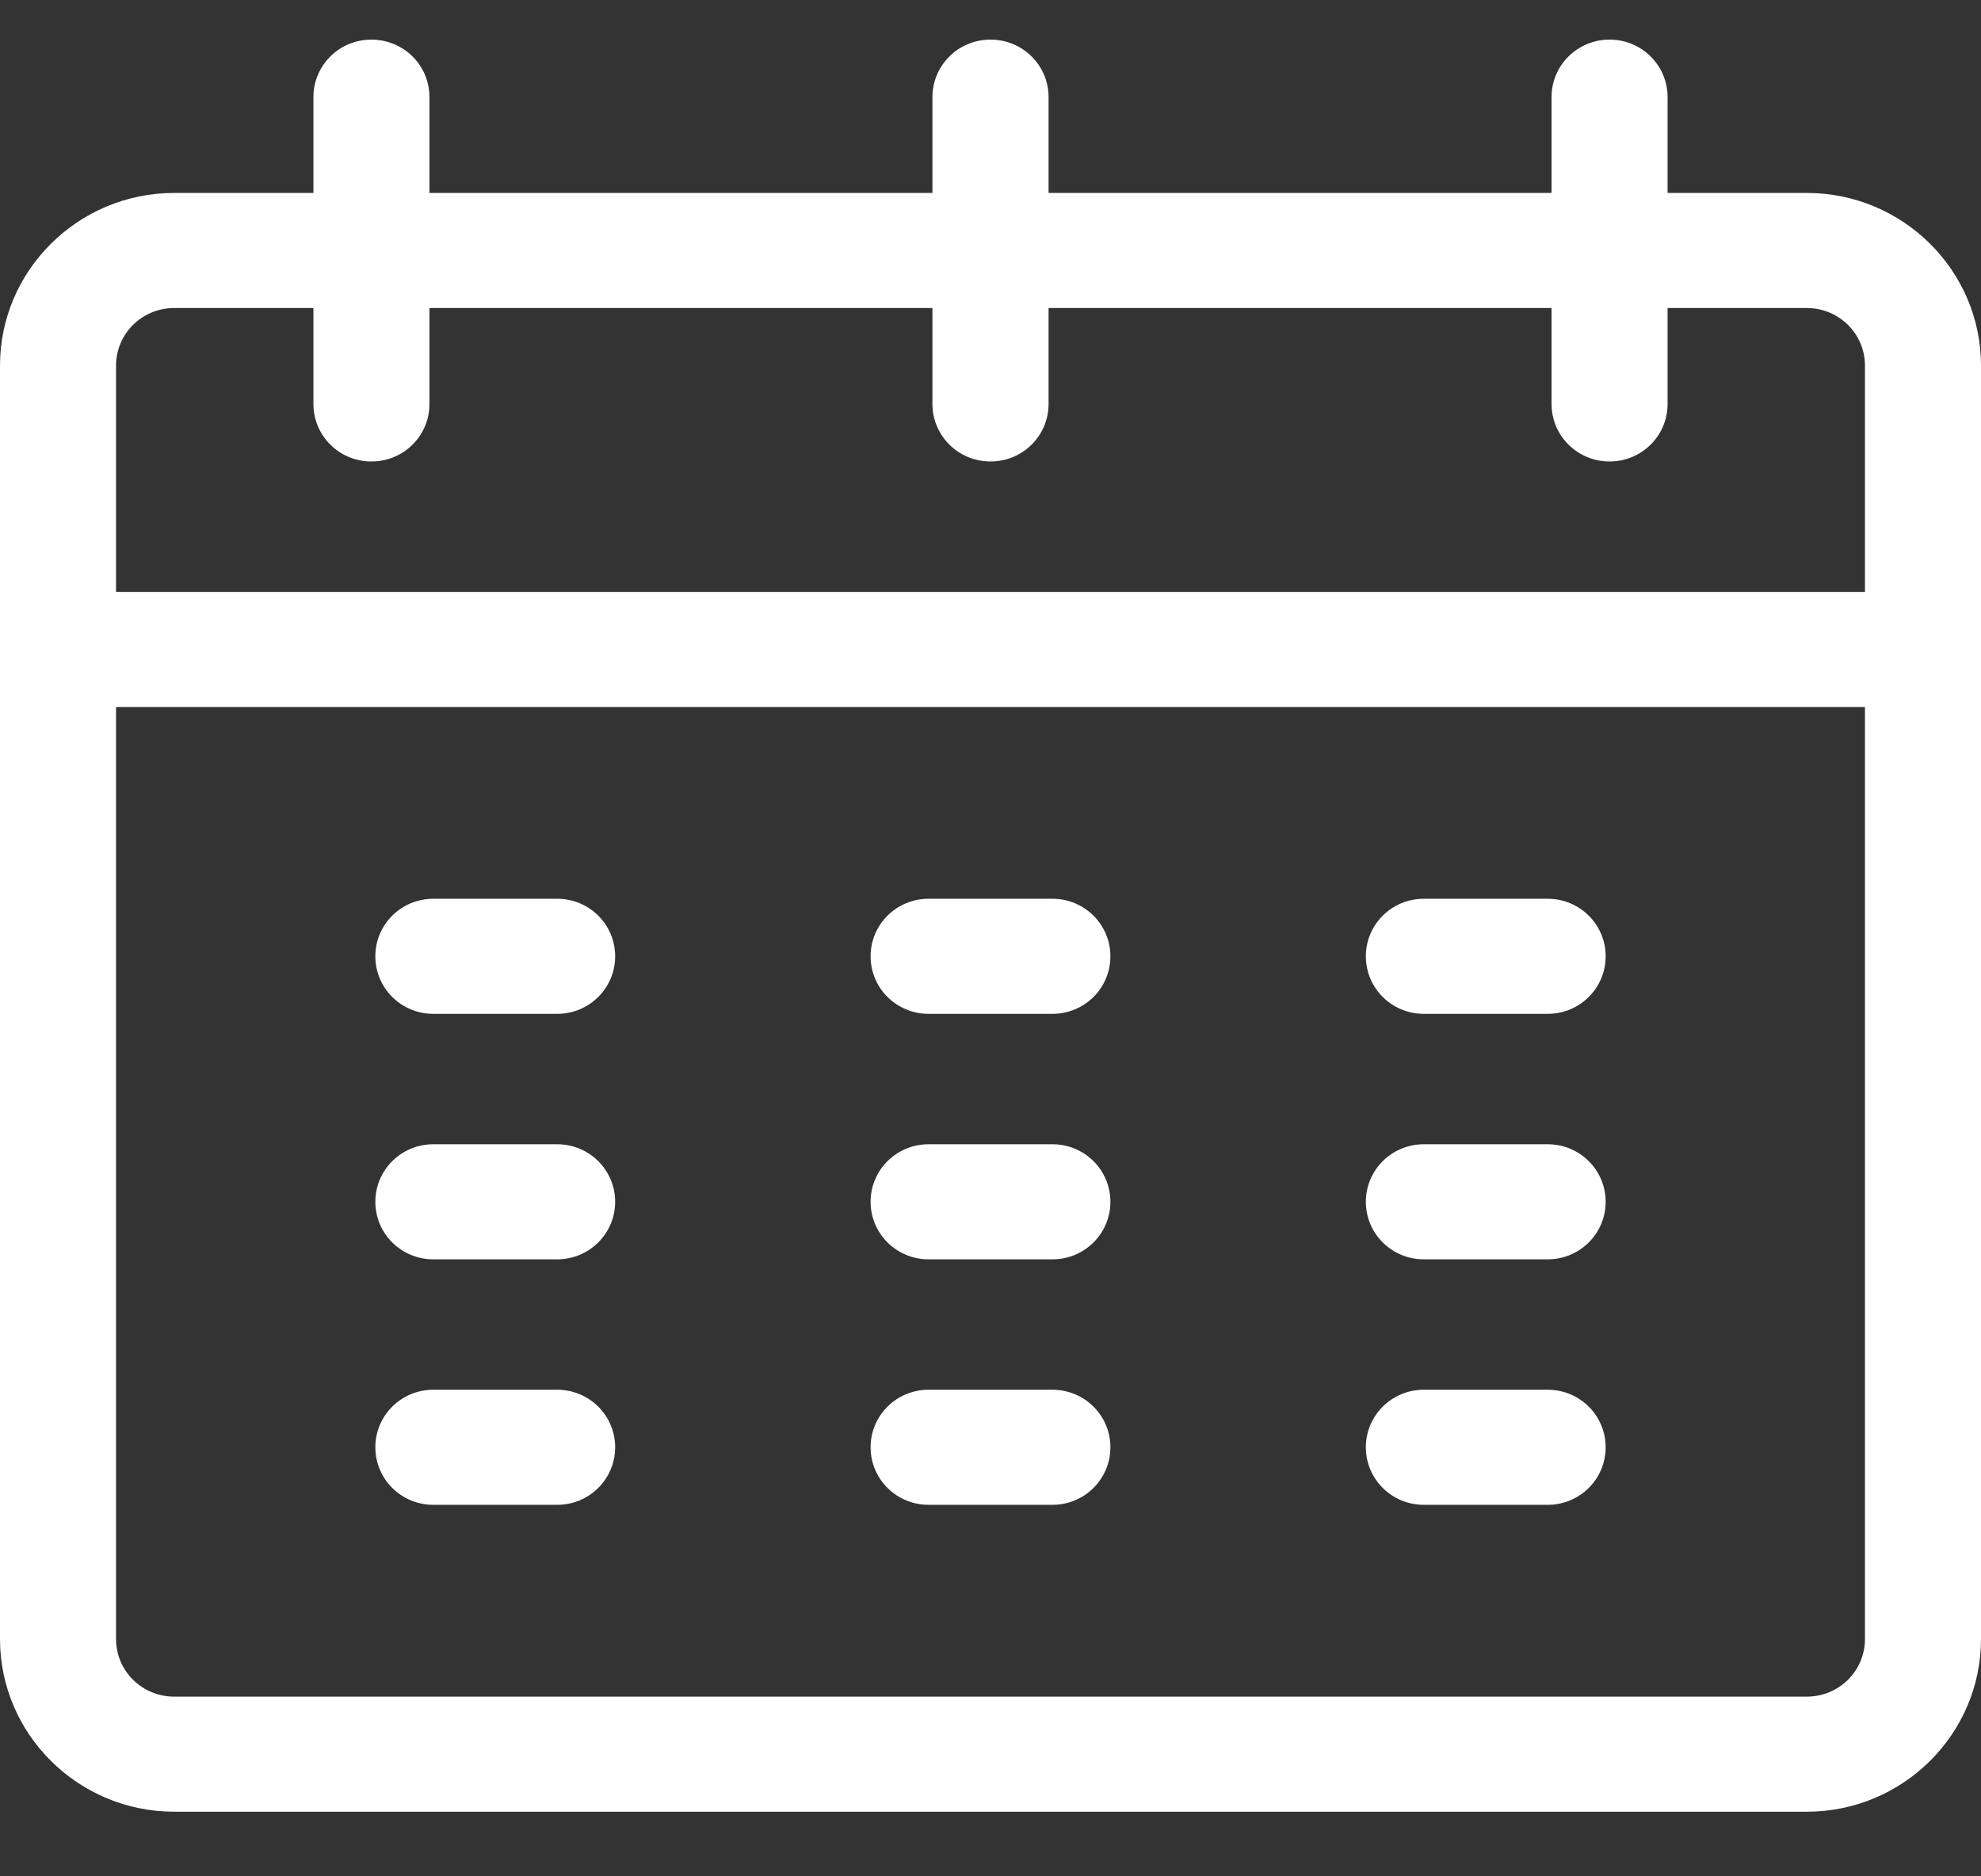 <svg width="19" height="18" viewBox="0 0 19 18" fill="none" xmlns="http://www.w3.org/2000/svg">
<rect x="0" y="0" width="19" height="18" fill="#333333" stroke="none"/>
<path d="M5.344 8.622H4.156C3.848 8.622 3.6 8.869 3.6 9.174C3.6 9.479 3.848 9.726 4.156 9.726H5.344C5.652 9.726 5.9 9.479 5.9 9.174C5.9 8.869 5.652 8.622 5.344 8.622Z" fill="white"/>
<path d="M5.344 10.977H4.156C3.848 10.977 3.6 11.224 3.6 11.529C3.6 11.834 3.848 12.081 4.156 12.081H5.344C5.652 12.081 5.9 11.834 5.9 11.529C5.9 11.224 5.652 10.977 5.344 10.977Z" fill="white"/>
<path d="M5.344 13.332H4.156C3.848 13.332 3.6 13.579 3.6 13.884C3.6 14.189 3.848 14.436 4.156 14.436H5.344C5.652 14.436 5.9 14.189 5.9 13.884C5.9 13.579 5.652 13.332 5.344 13.332Z" fill="white"/>
<path d="M10.094 8.622H8.906C8.598 8.622 8.35 8.869 8.35 9.174C8.35 9.479 8.598 9.726 8.906 9.726H10.094C10.402 9.726 10.65 9.479 10.65 9.174C10.65 8.869 10.402 8.622 10.094 8.622Z" fill="white"/>
<path d="M10.094 10.977H8.906C8.598 10.977 8.35 11.224 8.35 11.529C8.35 11.834 8.598 12.081 8.906 12.081H10.094C10.402 12.081 10.65 11.834 10.65 11.529C10.65 11.224 10.402 10.977 10.094 10.977Z" fill="white"/>
<path d="M10.094 13.332H8.906C8.598 13.332 8.35 13.579 8.35 13.884C8.35 14.189 8.598 14.436 8.906 14.436H10.094C10.402 14.436 10.65 14.189 10.65 13.884C10.65 13.579 10.402 13.332 10.094 13.332Z" fill="white"/>
<path d="M14.844 8.622H13.656C13.348 8.622 13.1 8.869 13.1 9.174C13.1 9.479 13.348 9.726 13.656 9.726H14.844C15.152 9.726 15.4 9.479 15.4 9.174C15.4 8.869 15.152 8.622 14.844 8.622Z" fill="white"/>
<path d="M14.844 10.977H13.656C13.348 10.977 13.1 11.224 13.1 11.529C13.1 11.834 13.348 12.081 13.656 12.081H14.844C15.152 12.081 15.4 11.834 15.4 11.529C15.4 11.224 15.152 10.977 14.844 10.977Z" fill="white"/>
<path d="M14.844 13.332H13.656C13.348 13.332 13.1 13.579 13.1 13.884C13.1 14.189 13.348 14.436 13.656 14.436H14.844C15.152 14.436 15.4 14.189 15.4 13.884C15.4 13.579 15.152 13.332 14.844 13.332Z" fill="white"/>
<path d="M17.33 1.851H15.994V0.932C15.994 0.626 15.745 0.38 15.438 0.38C15.13 0.38 14.881 0.626 14.881 0.932V1.851H10.057V0.932C10.057 0.626 9.808 0.38 9.5 0.38C9.192 0.38 8.943 0.626 8.943 0.932V1.851H4.119V0.932C4.119 0.626 3.871 0.38 3.562 0.38C3.254 0.38 3.006 0.626 3.006 0.932V1.851H1.67C0.75 1.851 0 2.595 0 3.507V15.724C0 16.636 0.75 17.38 1.67 17.38H17.33C18.25 17.38 19 16.636 19 15.724C19 15.367 19 3.816 19 3.507C19 2.595 18.25 1.851 17.33 1.851ZM1.113 3.507C1.113 3.202 1.362 2.955 1.67 2.955H3.006V3.875C3.006 4.181 3.254 4.427 3.562 4.427C3.871 4.427 4.119 4.181 4.119 3.875V2.955H8.943V3.875C8.943 4.181 9.192 4.427 9.5 4.427C9.808 4.427 10.057 4.181 10.057 3.875V2.955H14.881V3.875C14.881 4.181 15.13 4.427 15.438 4.427C15.745 4.427 15.994 4.181 15.994 3.875V2.955H17.33C17.638 2.955 17.887 3.202 17.887 3.507V5.678H1.113V3.507ZM17.33 16.276H1.67C1.362 16.276 1.113 16.029 1.113 15.724V6.782H17.887V15.724C17.887 16.029 17.638 16.276 17.33 16.276Z" fill="white"/>
</svg>
